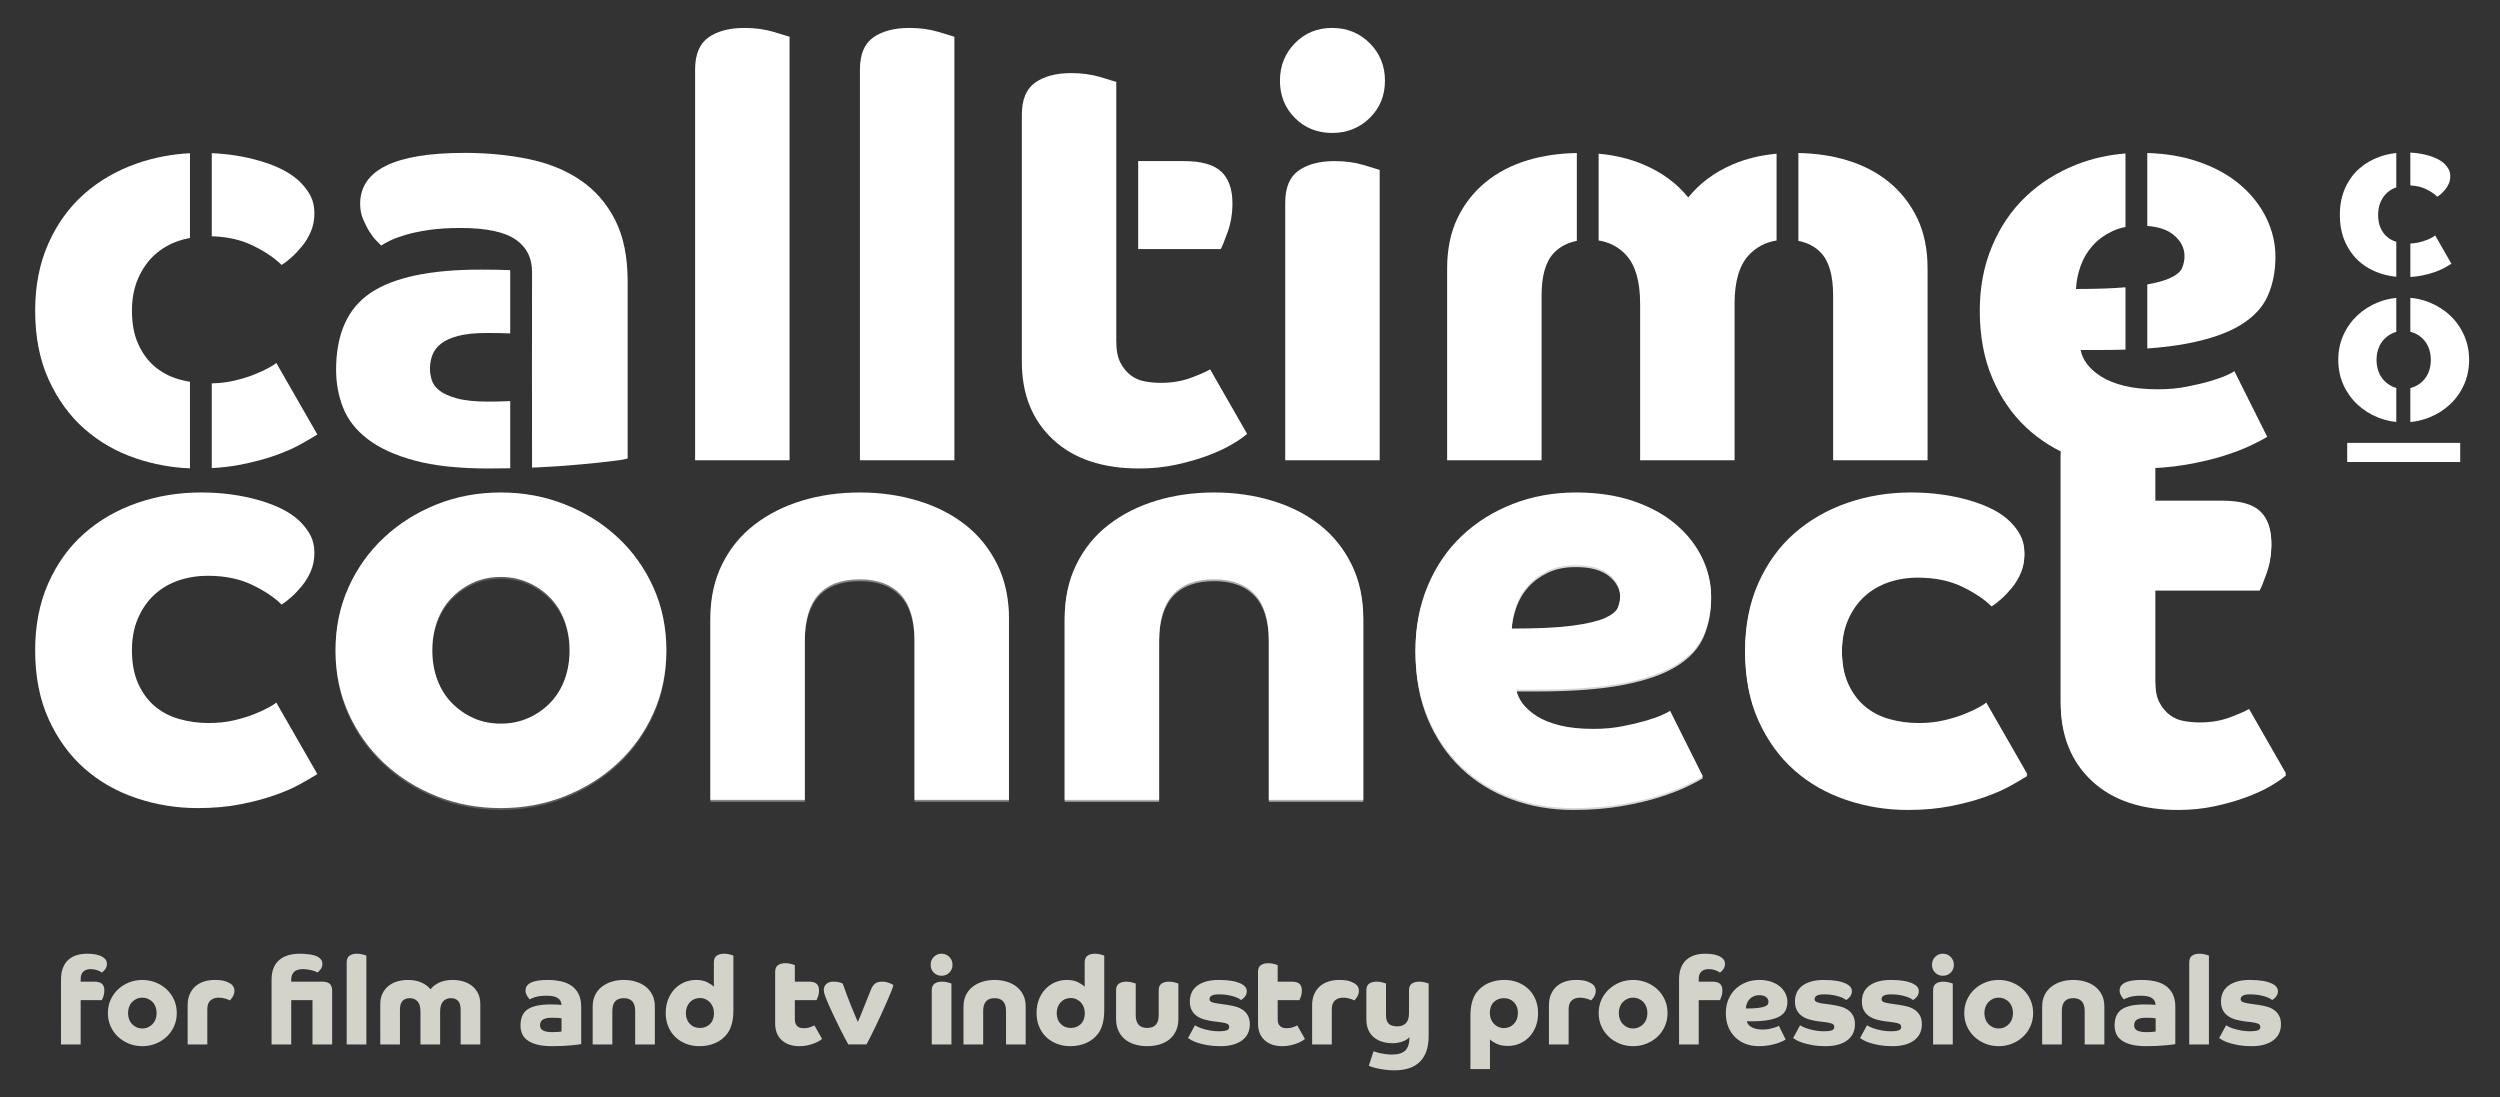 <?xml version="1.0" encoding="utf-8"?>
<!-- Generator: Adobe Illustrator 15.0.0, SVG Export Plug-In . SVG Version: 6.00 Build 0)  -->
<!DOCTYPE svg PUBLIC "-//W3C//DTD SVG 1.1//EN" "http://www.w3.org/Graphics/SVG/1.1/DTD/svg11.dtd">
<svg version="1.1" id="Layer_1" xmlns="http://www.w3.org/2000/svg" xmlns:xlink="http://www.w3.org/1999/xlink" x="0px" y="0px"
	 width="535.454px" height="235px" viewBox="0 0 535.454 235" enable-background="new 0 0 535.454 235" xml:space="preserve">
<rect x="0" y="0" width="535.454" height="235" fill="#333333" stroke="none"/>
<path fill="#FFFFFF" d="M148.878,14.905c0-3.268,0.963-5.57,2.891-6.911c1.926-1.339,4.48-2.01,7.664-2.01
	c2.262,0,4.314,0.273,6.156,0.817c1.842,0.546,3.016,0.901,3.52,1.068v90.715h-20.23V14.905z"/>
<path fill="#FFFFFF" d="M184.183,14.905c0-3.268,0.963-5.57,2.891-6.911c1.926-1.339,4.48-2.01,7.664-2.01
	c2.262,0,4.313,0.273,6.158,0.817c1.84,0.546,3.014,0.901,3.516,1.068v90.715h-20.229V14.905z"/>
<path fill="#FFFFFF" d="M274.142,17.291c0-3.181,1.068-5.862,3.205-8.04c2.135-2.178,4.793-3.268,7.977-3.268
	c3.182,0,5.863,1.089,8.041,3.268s3.268,4.859,3.268,8.04c0,3.185-1.09,5.843-3.268,7.979c-2.178,2.136-4.859,3.204-8.041,3.204
	c-3.184,0-5.842-1.068-7.977-3.204C275.21,23.134,274.142,20.476,274.142,17.291z M275.272,43.426c0-3.267,0.961-5.57,2.889-6.911
	c1.928-1.339,4.482-2.011,7.666-2.011c2.26,0,4.313,0.273,6.156,0.817c1.842,0.546,3.016,0.902,3.518,1.069v62.194h-20.229V43.426z"
	/>
<path fill="#FFFFFF" d="M67.967,165.791c-0.922,0.586-2.136,1.299-3.645,2.135c-1.507,0.838-3.33,1.633-5.465,2.387
	c-2.137,0.754-4.586,1.402-7.35,1.949c-2.765,0.543-5.822,0.816-9.172,0.816c-4.523,0-8.902-0.713-13.13-2.137
	c-4.231-1.424-7.938-3.539-11.12-6.346c-3.184-2.805-5.738-6.322-7.664-10.555c-1.928-4.227-2.89-9.148-2.89-14.762
	c0-5.361,0.942-10.156,2.827-14.387c1.884-4.229,4.438-7.768,7.664-10.617c3.224-2.846,6.992-5.025,11.308-6.533
	c4.313-1.508,8.899-2.262,13.759-2.262c4.438,0,8.606,0.566,12.501,1.695c3.894,1.133,6.804,2.662,8.731,4.588
	c0.922,0.922,1.654,1.904,2.199,2.951c0.543,1.049,0.817,2.283,0.817,3.707c0,1.426-0.251,2.723-0.755,3.895
	c-0.502,1.174-1.131,2.221-1.883,3.143c-0.756,0.922-1.531,1.738-2.326,2.449c-0.797,0.713-1.488,1.236-2.072,1.57
	c-1.508-1.508-3.602-2.91-6.283-4.209c-2.681-1.297-5.863-1.947-9.548-1.947c-2.18,0-4.253,0.336-6.22,1.004
	c-1.969,0.672-3.688,1.678-5.15,3.018c-1.468,1.34-2.639,3.016-3.52,5.025c-0.879,2.01-1.32,4.314-1.32,6.91
	c0,2.764,0.441,5.131,1.32,7.098c0.881,1.971,2.052,3.582,3.52,4.838c1.463,1.258,3.203,2.18,5.213,2.764
	c2.012,0.588,4.146,0.881,6.408,0.881c1.926,0,3.707-0.189,5.34-0.566c1.634-0.377,3.078-0.816,4.334-1.318
	c1.258-0.502,2.305-0.984,3.143-1.445c0.836-0.459,1.382-0.816,1.633-1.068L67.967,165.791z"/>
<path fill="#FFFFFF" d="M71.86,139.279c0-4.857,0.921-9.34,2.765-13.443c1.841-4.104,4.376-7.664,7.602-10.682
	c3.223-3.014,6.973-5.381,11.244-7.098c4.272-1.717,8.878-2.576,13.821-2.576c4.857,0,9.443,0.859,13.759,2.576
	c4.313,1.717,8.081,4.084,11.308,7.098c3.223,3.018,5.758,6.578,7.601,10.682s2.765,8.586,2.765,13.443
	c0,4.859-0.922,9.34-2.765,13.443c-1.843,4.105-4.378,7.664-7.601,10.68c-3.227,3.016-6.994,5.383-11.308,7.1
	c-4.315,1.715-8.901,2.576-13.759,2.576c-4.943,0-9.549-0.861-13.821-2.576c-4.271-1.717-8.021-4.084-11.244-7.1
	c-3.226-3.016-5.761-6.574-7.602-10.68C72.781,148.619,71.86,144.139,71.86,139.279z M107.292,154.984
	c2.094,0,4.04-0.396,5.842-1.193c1.801-0.795,3.371-1.885,4.713-3.268c1.338-1.381,2.365-3.035,3.079-4.963
	c0.71-1.926,1.067-4.021,1.067-6.281c0-2.262-0.357-4.355-1.067-6.283c-0.714-1.926-1.741-3.58-3.079-4.963
	c-1.342-1.381-2.912-2.469-4.713-3.266c-1.802-0.795-3.748-1.195-5.842-1.195c-2.179,0-4.146,0.4-5.904,1.195
	c-1.76,0.797-3.311,1.885-4.648,3.266c-1.343,1.383-2.368,3.037-3.079,4.963c-0.713,1.928-1.068,4.021-1.068,6.283
	c0,2.26,0.355,4.355,1.068,6.281c0.711,1.928,1.736,3.582,3.079,4.963c1.338,1.383,2.889,2.473,4.648,3.268
	C103.146,154.588,105.113,154.984,107.292,154.984z"/>
<path fill="#FFFFFF" d="M152.146,132.494c0-4.355,0.836-8.23,2.512-11.623c1.676-3.391,3.979-6.219,6.912-8.48
	c2.932-2.262,6.322-3.979,10.176-5.15c3.852-1.172,7.998-1.76,12.439-1.76c4.355,0,8.482,0.588,12.377,1.76s7.287,2.889,10.176,5.15
	c2.891,2.262,5.172,5.09,6.85,8.48c1.674,3.393,2.512,7.268,2.512,11.623v38.824H195.87v-34.176c0-4.438-1.006-7.727-3.016-9.863
	c-2.01-2.135-4.9-3.203-8.67-3.203c-7.875,0-11.809,4.355-11.809,13.066v34.176h-20.23V132.494z"/>
<path fill="#FFFFFF" d="M228.034,132.494c0-4.355,0.836-8.23,2.512-11.623c1.674-3.391,3.977-6.219,6.91-8.48
	c2.932-2.262,6.324-3.979,10.178-5.15c3.852-1.172,7.998-1.76,12.439-1.76c4.354,0,8.482,0.588,12.377,1.76s7.287,2.889,10.176,5.15
	c2.891,2.262,5.172,5.09,6.848,8.48c1.676,3.393,2.514,7.268,2.514,11.623v38.824h-20.229v-34.176c0-4.438-1.006-7.727-3.016-9.863
	c-2.01-2.135-4.9-3.203-8.67-3.203c-7.875,0-11.811,4.355-11.811,13.066v34.176h-20.229V132.494z"/>
<path fill="#FFFFFF" d="M324.78,147.697c0.166,1.006,0.607,1.99,1.318,2.951c0.711,0.965,1.715,1.865,3.016,2.703
	c1.297,0.838,2.953,1.508,4.963,2.01s4.439,0.754,7.285,0.754c2.178,0,4.23-0.188,6.158-0.566c1.926-0.375,3.6-0.773,5.025-1.193
	c1.424-0.418,2.596-0.836,3.52-1.256c0.92-0.418,1.465-0.711,1.631-0.879l7.037,14.07c-0.67,0.422-1.779,1.008-3.33,1.76
	c-1.551,0.754-3.498,1.508-5.842,2.262c-2.346,0.754-5.088,1.402-8.23,1.949c-3.141,0.543-6.596,0.816-10.365,0.816
	c-4.691,0-9.09-0.754-13.191-2.264c-4.105-1.506-7.688-3.705-10.742-6.596c-3.061-2.889-5.467-6.428-7.227-10.617
	c-1.758-4.188-2.637-8.961-2.637-14.322c0-5.027,0.879-9.633,2.637-13.82c1.76-4.188,4.189-7.748,7.289-10.68
	c3.098-2.932,6.74-5.215,10.93-6.85c4.189-1.631,8.711-2.449,13.57-2.449c4.523,0,8.586,0.607,12.188,1.822
	c3.6,1.215,6.637,2.869,9.109,4.963c2.469,2.094,4.354,4.482,5.654,7.162c1.297,2.682,1.947,5.445,1.947,8.291
	c0,3.1-0.547,5.887-1.633,8.355c-1.092,2.473-3.039,4.568-5.844,6.283c-2.809,1.717-6.617,3.037-11.434,3.957
	c-4.816,0.924-10.951,1.383-18.406,1.383H324.78z M323.774,134.631c5.609,0,9.967-0.209,13.066-0.629
	c3.098-0.418,5.402-0.963,6.91-1.633s2.43-1.424,2.764-2.262c0.334-0.836,0.504-1.676,0.504-2.512c0-1.76-0.797-3.287-2.387-4.588
	c-1.594-1.297-3.98-1.947-7.162-1.947c-2.262,0-4.232,0.398-5.906,1.193c-1.676,0.797-3.078,1.822-4.209,3.078
	c-1.131,1.258-1.992,2.701-2.574,4.336C324.19,131.301,323.856,132.955,323.774,134.631z"/>
<path fill="#FFFFFF" d="M434.212,165.791c-0.922,0.586-2.135,1.299-3.643,2.135c-1.508,0.838-3.33,1.633-5.465,2.387
	c-2.137,0.754-4.586,1.402-7.352,1.949c-2.764,0.543-5.822,0.816-9.17,0.816c-4.525,0-8.902-0.713-13.131-2.137
	c-4.23-1.424-7.938-3.539-11.119-6.346c-3.186-2.805-5.738-6.322-7.666-10.555c-1.928-4.227-2.889-9.148-2.889-14.762
	c0-5.361,0.941-10.156,2.826-14.387c1.885-4.229,4.439-7.768,7.664-10.617c3.225-2.846,6.994-5.025,11.309-6.533
	s8.898-2.262,13.758-2.262c4.438,0,8.607,0.566,12.502,1.695c3.895,1.133,6.805,2.662,8.732,4.588
	c0.92,0.922,1.652,1.904,2.199,2.951c0.543,1.049,0.816,2.283,0.816,3.707c0,1.426-0.252,2.723-0.754,3.895
	c-0.504,1.174-1.131,2.221-1.885,3.143s-1.529,1.738-2.324,2.449c-0.799,0.713-1.488,1.236-2.072,1.57
	c-1.508-1.508-3.604-2.91-6.283-4.209c-2.682-1.297-5.865-1.947-9.549-1.947c-2.18,0-4.252,0.336-6.219,1.004
	c-1.971,0.672-3.688,1.678-5.152,3.018c-1.467,1.34-2.639,3.016-3.518,5.025c-0.881,2.01-1.32,4.314-1.32,6.91
	c0,2.764,0.439,5.131,1.32,7.098c0.879,1.971,2.051,3.582,3.518,4.838c1.465,1.258,3.203,2.18,5.213,2.764
	c2.012,0.588,4.148,0.881,6.408,0.881c1.926,0,3.707-0.189,5.34-0.566c1.635-0.377,3.08-0.816,4.336-1.318s2.303-0.984,3.141-1.445
	c0.836-0.459,1.381-0.816,1.635-1.068L434.212,165.791z"/>
<g>
	<path fill="#FFFFFF" d="M476.929,80.365c-0.924,0.42-2.096,0.838-3.52,1.257c-1.426,0.42-3.098,0.816-5.025,1.193
		s-3.98,0.564-6.156,0.564c-2.85,0-5.277-0.25-7.287-0.754c-2.012-0.502-3.666-1.172-4.963-2.01
		c-1.299-0.836-2.307-1.737-3.016-2.701c-0.713-0.962-1.152-1.947-1.32-2.953h4.398c1.813,0,3.543-0.028,5.199-0.083V61.534
		c-2.813,0.241-6.344,0.362-10.602,0.362c0.082-1.675,0.418-3.33,1.004-4.963c0.586-1.634,1.445-3.079,2.576-4.334
		c1.131-1.257,2.533-2.281,4.209-3.079c0.859-0.408,1.799-0.708,2.813-0.907V32.876c-3.652,0.284-7.104,1.053-10.35,2.319
		c-4.189,1.634-7.834,3.917-10.934,6.849c-3.098,2.932-5.527,6.492-7.285,10.68c-1.76,4.188-2.639,8.794-2.639,13.82
		c0,5.362,0.879,10.136,2.639,14.324c1.758,4.19,4.166,7.728,7.223,10.616c3.057,2.891,6.639,5.09,10.744,6.598
		c4.104,1.508,8.5,2.262,13.191,2.262c3.77,0,7.225-0.273,10.367-0.816c3.139-0.547,5.881-1.195,8.229-1.949
		c2.344-0.754,4.293-1.506,5.844-2.26c1.549-0.754,2.656-1.34,3.328-1.76l-7.035-14.072
		C478.392,79.654,477.849,79.947,476.929,80.365z"/>
	<path fill="#FFFFFF" d="M485.409,46.692c-1.299-2.68-3.186-5.067-5.654-7.162c-2.473-2.092-5.508-3.748-9.109-4.963
		c-3.213-1.082-6.793-1.68-10.736-1.797v15.621c2.4,0.186,4.27,0.809,5.586,1.881c1.588,1.299,2.387,2.827,2.387,4.586
		c0,0.838-0.17,1.677-0.504,2.513c-0.336,0.838-1.256,1.592-2.764,2.261c-1.125,0.5-2.695,0.931-4.705,1.29v13.714
		c3.195-0.23,6.045-0.58,8.537-1.058c4.816-0.92,8.627-2.24,11.434-3.958c2.805-1.716,4.752-3.811,5.842-6.282
		c1.088-2.469,1.635-5.256,1.635-8.356C487.356,52.138,486.706,49.374,485.409,46.692z"/>
</g>
<path fill="#FFFFFF" d="M441.372,97.314c0-3.268,0.963-5.57,2.891-6.91c1.926-1.34,4.48-2.012,7.664-2.012
	c2.262,0,4.313,0.273,6.156,0.818s3.018,0.9,3.52,1.066v16.963h14.447c3.77,0,6.451,0.754,8.043,2.262
	c1.59,1.508,2.387,3.77,2.387,6.783c0,2.18-0.336,4.211-1.006,6.094c-0.672,1.885-1.174,3.121-1.508,3.707h-22.363v19.727
	c0,1.928,0.293,3.455,0.879,4.586c0.584,1.131,1.318,2.031,2.197,2.701c0.881,0.672,1.887,1.111,3.018,1.32s2.281,0.313,3.453,0.313
	c2.346,0,4.48-0.355,6.41-1.066c1.924-0.713,3.307-1.32,4.145-1.824l7.916,13.822c-0.754,0.672-1.844,1.426-3.268,2.262
	c-1.426,0.838-3.141,1.633-5.15,2.387s-4.271,1.402-6.785,1.949c-2.514,0.543-5.15,0.816-7.916,0.816
	c-7.873,0-14.029-2.074-18.469-6.221s-6.66-9.693-6.66-16.646V97.314z"/>
<g>
	<g>
		<path opacity="0" fill="#FFFFFF" d="M67.967,166.191c-0.922,0.588-2.136,1.301-3.645,2.137c-1.507,0.838-3.33,1.633-5.465,2.387
			c-2.137,0.754-4.586,1.402-7.35,1.947c-2.765,0.545-5.822,0.816-9.172,0.816c-4.523,0-8.902-0.713-13.13-2.135
			c-4.231-1.424-7.938-3.539-11.12-6.346c-3.184-2.805-5.738-6.324-7.664-10.555c-1.928-4.229-2.89-9.148-2.89-14.764
			c0-5.359,0.942-10.154,2.827-14.385c1.884-4.229,4.438-7.768,7.664-10.617c3.224-2.846,6.992-5.025,11.308-6.535
			c4.313-1.506,8.899-2.26,13.759-2.26c4.438,0,8.606,0.564,12.501,1.695c3.894,1.131,6.804,2.66,8.731,4.586
			c0.922,0.924,1.654,1.906,2.199,2.953c0.543,1.049,0.817,2.283,0.817,3.707s-0.251,2.723-0.755,3.895
			c-0.502,1.174-1.131,2.221-1.883,3.141c-0.756,0.922-1.531,1.74-2.326,2.451c-0.797,0.711-1.488,1.236-2.072,1.57
			c-1.508-1.508-3.602-2.91-6.283-4.209c-2.681-1.299-5.863-1.947-9.548-1.947c-2.18,0-4.253,0.334-6.22,1.004
			c-1.969,0.672-3.688,1.678-5.15,3.016c-1.468,1.342-2.639,3.016-3.52,5.025c-0.879,2.012-1.32,4.314-1.32,6.91
			c0,2.766,0.441,5.133,1.32,7.1c0.881,1.971,2.052,3.58,3.52,4.838c1.463,1.256,3.203,2.18,5.213,2.764
			c2.012,0.588,4.146,0.879,6.408,0.879c1.926,0,3.707-0.188,5.34-0.564c1.634-0.377,3.078-0.816,4.334-1.32
			c1.258-0.502,2.305-0.982,3.143-1.443c0.836-0.461,1.382-0.816,1.633-1.068L67.967,166.191z"/>
		<path opacity="0.2" fill="#FFFFFF" d="M71.86,139.68c0-4.855,0.921-9.338,2.765-13.443c1.841-4.104,4.376-7.664,7.602-10.68
			c3.223-3.016,6.973-5.381,11.244-7.1c4.272-1.715,8.878-2.574,13.821-2.574c4.857,0,9.443,0.859,13.759,2.574
			c4.313,1.719,8.081,4.084,11.308,7.1c3.223,3.016,5.758,6.576,7.601,10.68c1.843,4.105,2.765,8.588,2.765,13.443
			c0,4.861-0.922,9.342-2.765,13.445c-1.843,4.105-4.378,7.662-7.601,10.68c-3.227,3.016-6.994,5.383-11.308,7.098
			c-4.315,1.717-8.901,2.576-13.759,2.576c-4.943,0-9.549-0.859-13.821-2.576c-4.271-1.715-8.021-4.082-11.244-7.098
			c-3.226-3.018-5.761-6.574-7.602-10.68C72.781,149.021,71.86,144.541,71.86,139.68z M107.292,155.387
			c2.094,0,4.04-0.396,5.842-1.193c1.801-0.797,3.371-1.885,4.713-3.268c1.338-1.383,2.365-3.035,3.079-4.963
			c0.71-1.926,1.067-4.021,1.067-6.283s-0.357-4.354-1.067-6.281c-0.714-1.926-1.741-3.582-3.079-4.963
			c-1.342-1.383-2.912-2.471-4.713-3.266c-1.802-0.797-3.748-1.195-5.842-1.195c-2.179,0-4.146,0.398-5.904,1.195
			c-1.76,0.795-3.311,1.883-4.648,3.266c-1.343,1.381-2.368,3.037-3.079,4.963c-0.713,1.928-1.068,4.02-1.068,6.281
			s0.355,4.357,1.068,6.283c0.711,1.928,1.736,3.58,3.079,4.963c1.338,1.383,2.889,2.471,4.648,3.268
			C103.146,154.99,105.113,155.387,107.292,155.387z"/>
		<path opacity="0.4" fill="#FFFFFF" d="M152.146,132.896c0-4.355,0.836-8.23,2.512-11.623s3.979-6.219,6.912-8.48
			c2.932-2.262,6.322-3.979,10.176-5.152c3.852-1.172,7.998-1.758,12.439-1.758c4.355,0,8.482,0.586,12.377,1.758
			c3.895,1.174,7.287,2.891,10.176,5.152c2.891,2.262,5.172,5.088,6.85,8.48c1.674,3.393,2.512,7.268,2.512,11.623v38.824H195.87
			v-34.176c0-4.439-1.006-7.729-3.016-9.863c-2.01-2.137-4.9-3.205-8.67-3.205c-7.875,0-11.809,4.357-11.809,13.068v34.176h-20.23
			V132.896z"/>
		<path opacity="0.6" fill="#FFFFFF" d="M228.034,132.896c0-4.355,0.836-8.23,2.512-11.623c1.674-3.393,3.977-6.219,6.91-8.48
			c2.932-2.262,6.324-3.979,10.178-5.152c3.852-1.172,7.998-1.758,12.439-1.758c4.354,0,8.482,0.586,12.377,1.758
			c3.895,1.174,7.287,2.891,10.176,5.152c2.891,2.262,5.172,5.088,6.848,8.48s2.514,7.268,2.514,11.623v38.824h-20.229v-34.176
			c0-4.439-1.006-7.729-3.016-9.863c-2.01-2.137-4.9-3.205-8.67-3.205c-7.875,0-11.811,4.357-11.811,13.068v34.176h-20.229V132.896z
			"/>
		<path opacity="0.8" fill="#FFFFFF" d="M324.78,148.098c0.166,1.006,0.607,1.992,1.318,2.953c0.711,0.965,1.715,1.865,3.016,2.701
			c1.297,0.838,2.953,1.508,4.963,2.01c2.01,0.504,4.439,0.754,7.285,0.754c2.178,0,4.23-0.188,6.158-0.564
			c1.926-0.377,3.6-0.773,5.025-1.193c1.424-0.418,2.596-0.836,3.52-1.256c0.92-0.418,1.465-0.711,1.631-0.881l7.037,14.072
			c-0.67,0.42-1.779,1.006-3.33,1.76s-3.498,1.508-5.842,2.262c-2.346,0.754-5.088,1.402-8.23,1.947
			c-3.141,0.545-6.596,0.816-10.365,0.816c-4.691,0-9.09-0.754-13.191-2.262c-4.105-1.508-7.688-3.705-10.742-6.596
			c-3.061-2.891-5.467-6.428-7.227-10.617c-1.758-4.188-2.637-8.961-2.637-14.324c0-5.025,0.879-9.631,2.637-13.82
			c1.76-4.188,4.189-7.746,7.289-10.68c3.098-2.932,6.74-5.213,10.93-6.848c4.189-1.633,8.711-2.449,13.57-2.449
			c4.523,0,8.586,0.607,12.188,1.82c3.6,1.217,6.637,2.871,9.109,4.963c2.469,2.096,4.354,4.482,5.654,7.162
			c1.297,2.682,1.947,5.447,1.947,8.293c0,3.1-0.547,5.887-1.633,8.355c-1.092,2.471-3.039,4.566-5.844,6.283
			c-2.809,1.717-6.617,3.035-11.434,3.957c-4.816,0.924-10.951,1.381-18.406,1.381H324.78z M323.774,135.031
			c5.609,0,9.967-0.207,13.066-0.627c3.098-0.42,5.402-0.963,6.91-1.635c1.508-0.668,2.43-1.424,2.764-2.262
			c0.334-0.836,0.504-1.674,0.504-2.512c0-1.76-0.797-3.287-2.387-4.586c-1.594-1.299-3.98-1.947-7.162-1.947
			c-2.262,0-4.232,0.398-5.906,1.193c-1.676,0.797-3.078,1.82-4.209,3.078c-1.131,1.256-1.992,2.701-2.574,4.336
			C324.19,131.701,323.856,133.357,323.774,135.031z"/>
		<path fill="#FFFFFF" d="M434.212,166.191c-0.922,0.588-2.135,1.301-3.643,2.137c-1.508,0.838-3.33,1.633-5.465,2.387
			c-2.137,0.754-4.586,1.402-7.352,1.947c-2.764,0.545-5.822,0.816-9.17,0.816c-4.525,0-8.902-0.713-13.131-2.135
			c-4.23-1.424-7.938-3.539-11.119-6.346c-3.186-2.805-5.738-6.324-7.666-10.555c-1.928-4.229-2.889-9.148-2.889-14.764
			c0-5.359,0.941-10.154,2.826-14.385c1.885-4.229,4.439-7.768,7.664-10.617c3.225-2.846,6.994-5.025,11.309-6.535
			c4.314-1.506,8.898-2.26,13.758-2.26c4.438,0,8.607,0.564,12.502,1.695s6.805,2.66,8.732,4.586
			c0.92,0.924,1.652,1.906,2.199,2.953c0.543,1.049,0.816,2.283,0.816,3.707s-0.252,2.723-0.754,3.895
			c-0.504,1.174-1.131,2.221-1.885,3.141c-0.754,0.922-1.529,1.74-2.324,2.451c-0.799,0.711-1.488,1.236-2.072,1.57
			c-1.508-1.508-3.604-2.91-6.283-4.209c-2.682-1.299-5.865-1.947-9.549-1.947c-2.18,0-4.252,0.334-6.219,1.004
			c-1.971,0.672-3.688,1.678-5.152,3.016c-1.467,1.342-2.639,3.016-3.518,5.025c-0.881,2.012-1.32,4.314-1.32,6.91
			c0,2.766,0.439,5.133,1.32,7.1c0.879,1.971,2.051,3.58,3.518,4.838c1.465,1.256,3.203,2.18,5.213,2.764
			c2.012,0.588,4.148,0.879,6.408,0.879c1.926,0,3.707-0.188,5.34-0.564c1.635-0.377,3.08-0.816,4.336-1.32
			c1.256-0.502,2.303-0.982,3.141-1.443c0.836-0.461,1.381-0.816,1.635-1.068L434.212,166.191z"/>
		<path fill="#FFFFFF" d="M441.372,97.715c0-3.266,0.963-5.569,2.891-6.911c1.926-1.34,4.48-2.01,7.664-2.01
			c2.262,0,4.313,0.273,6.156,0.816c1.844,0.545,3.018,0.902,3.52,1.068v16.961h14.447c3.77,0,6.451,0.754,8.043,2.262
			c1.59,1.508,2.387,3.771,2.387,6.785c0,2.18-0.336,4.209-1.006,6.094c-0.672,1.885-1.174,3.121-1.508,3.707h-22.363v19.727
			c0,1.928,0.293,3.455,0.879,4.586c0.584,1.131,1.318,2.031,2.197,2.701c0.881,0.67,1.887,1.111,3.018,1.32
			s2.281,0.313,3.453,0.313c2.346,0,4.48-0.355,6.41-1.068c1.924-0.711,3.307-1.318,4.145-1.822l7.916,13.822
			c-0.754,0.67-1.844,1.426-3.268,2.262c-1.426,0.838-3.141,1.633-5.15,2.387s-4.271,1.402-6.785,1.947s-5.15,0.816-7.916,0.816
			c-7.873,0-14.029-2.072-18.469-6.219s-6.66-9.695-6.66-16.648V97.715z"/>
	</g>
</g>
<g>
	<path fill="#FFFFFF" d="M109.282,85.906c-1.485,0.074-3.068,0.113-4.754,0.113c-2.765,0-4.985-0.23-6.659-0.689
		c-1.677-0.461-2.934-1.026-3.771-1.698c-0.839-0.67-1.382-1.424-1.632-2.262c-0.252-0.836-0.377-1.633-0.377-2.387
		c0-1.005,0.166-1.967,0.501-2.89c0.335-0.921,0.943-1.738,1.822-2.45c0.88-0.71,2.115-1.275,3.707-1.697
		c1.59-0.417,3.644-0.627,6.156-0.627c2.02,0,3.682,0.031,5.006,0.09V57.862c-1.744-0.073-3.863-0.113-6.388-0.113
		c-10.724,0-18.555,1.655-23.494,4.963c-4.944,3.311-7.414,8.817-7.414,16.522c0,2.849,0.502,5.551,1.508,8.105
		c1.004,2.555,2.764,4.795,5.277,6.721c2.512,1.928,5.861,3.456,10.051,4.586c4.188,1.131,9.466,1.697,15.831,1.697
		c1.578,0,3.117-0.02,4.629-0.049V85.906z"/>
	<path fill="#FFFFFF" d="M131.729,47.069c-1.803-3.518-4.271-6.345-7.413-8.481c-3.142-2.136-6.847-3.642-11.119-4.522
		s-8.838-1.32-13.695-1.32c-14.911,0-22.365,3.644-22.365,10.931c0,1.174,0.209,2.262,0.629,3.268
		c0.418,1.004,0.879,1.905,1.383,2.701c0.502,0.797,1.004,1.445,1.508,1.947c0.502,0.502,0.836,0.838,1.004,1.006
		c0.334-0.252,0.922-0.585,1.76-1.006c0.836-0.418,1.947-0.836,3.33-1.256c1.381-0.418,3.057-0.773,5.025-1.069
		c1.967-0.292,4.249-0.439,6.847-0.439c5.527,0,9.486,0.838,11.874,2.513c2.388,1.677,3.456,3.979,3.456,6.911
		c-0.039-0.006,0.002,41.9,0.002,41.9c0.48-0.02,0.967-0.037,1.441-0.061c3.393-0.17,6.408-0.377,9.047-0.629
		c2.639-0.25,4.838-0.482,6.596-0.689c1.76-0.209,2.89-0.398,3.393-0.566V60.262C134.431,54.984,133.53,50.588,131.729,47.069z"/>
</g>
<g>
	<path fill="#FFFFFF" d="M40.686,81.775c-0.807-0.139-1.602-0.306-2.371-0.531c-2.01-0.584-3.75-1.507-5.213-2.764
		c-1.468-1.257-2.639-2.868-3.52-4.837c-0.879-1.967-1.32-4.335-1.32-7.099c0-2.596,0.441-4.9,1.32-6.91
		c0.881-2.01,2.052-3.686,3.52-5.026c1.463-1.339,3.182-2.344,5.15-3.016c0.792-0.27,1.607-0.471,2.434-0.632V32.817
		c-3.973,0.209-7.76,0.935-11.354,2.19c-4.315,1.508-8.084,3.688-11.308,6.533c-3.227,2.85-5.78,6.39-7.664,10.618
		c-1.885,4.231-2.827,9.026-2.827,14.386c0,5.613,0.962,10.535,2.89,14.763c1.926,4.231,4.48,7.749,7.664,10.554
		c3.182,2.807,6.889,4.922,11.12,6.346c3.712,1.25,7.54,1.951,11.479,2.104V81.775z"/>
	<path fill="#FFFFFF" d="M45.356,50.608c3.31,0.097,6.2,0.735,8.663,1.927c2.682,1.299,4.775,2.701,6.283,4.209
		c0.584-0.334,1.275-0.858,2.072-1.571c0.795-0.71,1.57-1.527,2.326-2.449c0.752-0.922,1.381-1.968,1.883-3.142
		c0.504-1.172,0.755-2.469,0.755-3.895c0-1.423-0.274-2.658-0.817-3.706c-0.545-1.047-1.277-2.031-2.199-2.954
		c-1.928-1.926-4.838-3.455-8.731-4.586c-3.224-0.936-6.638-1.478-10.234-1.639V50.608z"/>
	<path fill="#FFFFFF" d="M59.172,77.726c-0.251,0.252-0.797,0.609-1.633,1.068c-0.838,0.462-1.885,0.942-3.143,1.445
		c-1.256,0.502-2.7,0.941-4.334,1.318c-1.451,0.336-3.024,0.513-4.706,0.551v18.147c2.187-0.117,4.244-0.354,6.151-0.729
		c2.764-0.547,5.213-1.195,7.35-1.949c2.135-0.754,3.958-1.549,5.465-2.387c1.509-0.836,2.723-1.549,3.645-2.135L59.172,77.726z"/>
</g>
<g>
	<path fill="#FFFFFF" d="M513.241,83.087c-0.258-0.071-0.512-0.154-0.752-0.264c-0.693-0.313-1.309-0.744-1.836-1.291
		c-0.531-0.546-0.938-1.199-1.219-1.963c-0.281-0.76-0.422-1.59-0.422-2.484c0-0.894,0.141-1.722,0.422-2.483
		c0.281-0.762,0.688-1.417,1.219-1.963c0.527-0.547,1.143-0.977,1.836-1.292c0.24-0.108,0.494-0.191,0.752-0.262v-7.281
		c-1.361,0.136-2.656,0.444-3.879,0.935c-1.691,0.68-3.174,1.616-4.449,2.808c-1.275,1.192-2.277,2.601-3.006,4.224
		c-0.729,1.623-1.092,3.395-1.092,5.315c0,1.922,0.363,3.694,1.092,5.316c0.729,1.623,1.73,3.032,3.006,4.223
		c1.275,1.193,2.758,2.129,4.449,2.809c1.223,0.49,2.518,0.799,3.879,0.936V83.087z"/>
	<path fill="#FFFFFF" d="M527.743,71.77c-0.729-1.623-1.73-3.031-3.006-4.224c-1.275-1.192-2.766-2.128-4.471-2.808
		c-1.277-0.507-2.615-0.825-4.014-0.953v7.268c0.303,0.075,0.6,0.169,0.883,0.294c0.711,0.314,1.334,0.745,1.865,1.292
		c0.527,0.546,0.934,1.201,1.215,1.963c0.281,0.762,0.424,1.59,0.424,2.483c0,0.894-0.143,1.724-0.424,2.484
		c-0.281,0.764-0.688,1.417-1.215,1.963c-0.531,0.547-1.154,0.979-1.865,1.291c-0.283,0.127-0.58,0.221-0.883,0.295v7.268
		c1.398-0.127,2.736-0.445,4.014-0.953c1.705-0.68,3.195-1.615,4.471-2.809c1.275-1.191,2.277-2.6,3.006-4.223
		c0.729-1.622,1.094-3.394,1.094-5.316C528.837,75.165,528.472,73.393,527.743,71.77z"/>
</g>
<g>
	<path fill="#FFFFFF" d="M516.253,39.722c1.246,0.053,2.348,0.294,3.285,0.748c1.059,0.514,1.887,1.068,2.484,1.665
		c0.23-0.133,0.504-0.339,0.82-0.622c0.314-0.281,0.619-0.604,0.918-0.969c0.299-0.364,0.547-0.778,0.744-1.241
		c0.201-0.464,0.299-0.978,0.299-1.541c0-0.563-0.107-1.051-0.322-1.466c-0.217-0.414-0.506-0.803-0.869-1.167
		c-0.764-0.763-1.914-1.367-3.453-1.814c-1.232-0.358-2.537-0.565-3.906-0.637V39.722z"/>
	<path fill="#FFFFFF" d="M513.241,51.793c-0.758-0.232-1.418-0.585-1.977-1.064c-0.58-0.497-1.043-1.134-1.391-1.913
		c-0.348-0.778-0.521-1.715-0.521-2.808c0-1.025,0.174-1.938,0.521-2.732c0.348-0.795,0.811-1.458,1.391-1.988
		c0.563-0.514,1.225-0.899,1.977-1.165v-7.356c-1.199,0.136-2.357,0.383-3.467,0.771c-1.707,0.597-3.195,1.458-4.471,2.583
		c-1.275,1.126-2.287,2.526-3.031,4.199s-1.117,3.569-1.117,5.688c0,2.219,0.379,4.166,1.143,5.838
		c0.76,1.673,1.771,3.064,3.029,4.173c1.26,1.11,2.725,1.946,4.398,2.509c1.145,0.386,2.316,0.629,3.516,0.751V51.793z"/>
	<path fill="#FFFFFF" d="M521.575,50.431c-0.102,0.1-0.316,0.241-0.646,0.422c-0.332,0.183-0.746,0.373-1.242,0.571
		c-0.496,0.199-1.068,0.373-1.715,0.521c-0.529,0.123-1.109,0.182-1.719,0.204v7.168c0.807-0.05,1.582-0.127,2.291-0.267
		c1.092-0.215,2.063-0.472,2.906-0.77c0.846-0.298,1.564-0.612,2.162-0.944c0.596-0.331,1.074-0.613,1.439-0.844L521.575,50.431z"/>
</g>
<g>
	<path fill="#FFFFFF" d="M243.778,53.352h17.674c0.334-0.585,0.836-1.823,1.508-3.707c0.67-1.884,1.006-3.915,1.006-6.094
		c0-3.016-0.797-5.277-2.389-6.785c-1.59-1.508-4.271-2.262-8.041-2.262h-9.758V53.352z"/>
	<path fill="#FFFFFF" d="M259.19,79.108c-0.838,0.503-2.219,1.111-4.145,1.822c-1.93,0.713-4.064,1.068-6.408,1.068
		c-1.174,0-2.326-0.104-3.455-0.313c-1.131-0.209-2.137-0.648-3.016-1.319c-0.881-0.67-1.613-1.571-2.199-2.702
		c-0.588-1.131-0.881-2.658-0.881-4.586V17.543c-0.502-0.167-1.676-0.522-3.516-1.068c-1.846-0.543-3.896-0.817-6.158-0.817
		c-3.184,0-5.738,0.671-7.664,2.01c-1.928,1.341-2.889,3.644-2.889,6.91v52.897c0,6.953,2.217,12.5,6.658,16.647
		c4.439,4.147,10.596,6.221,18.471,6.221c2.764,0,5.402-0.273,7.914-0.816c2.512-0.547,4.775-1.195,6.785-1.949
		c2.01-0.754,3.727-1.549,5.152-2.387c1.422-0.836,2.512-1.59,3.268-2.262L259.19,79.108z"/>
</g>
<g>
	<path fill="#FFFFFF" d="M337.728,32.774c-3.77,0.07-7.279,0.571-10.502,1.542c-3.477,1.049-6.492,2.619-9.047,4.712
		c-2.557,2.095-4.566,4.671-6.031,7.728c-1.465,3.058-2.199,6.639-2.199,10.743v41.086h20.229V63.278c0-4.272,0.9-7.33,2.701-9.172
		c1.27-1.299,2.893-2.131,4.85-2.515V32.774z"/>
	<path fill="#FFFFFF" d="M410.653,46.755c-1.469-3.057-3.479-5.633-6.033-7.728c-2.555-2.093-5.57-3.663-9.045-4.712
		c-3.229-0.971-6.699-1.472-10.395-1.542v18.815c1.953,0.382,3.561,1.216,4.803,2.517c1.76,1.842,2.639,4.9,2.639,9.172v35.306
		h20.229V57.498C412.851,53.395,412.116,49.813,410.653,46.755z"/>
	<path fill="#FFFFFF" d="M380.511,32.921c-3.486,0.323-6.654,1.101-9.5,2.337c-3.854,1.676-6.994,4.02-9.422,7.036
		c-2.432-3.016-5.613-5.359-9.549-7.036c-2.916-1.24-6.131-2.018-9.643-2.34v18.588c2.34,0.371,4.301,1.399,5.871,3.102
		c2.012,2.179,3.016,5.654,3.016,10.429v33.547h20.23V65.037c0-4.775,1.023-8.25,3.078-10.429c1.6-1.699,3.578-2.727,5.918-3.1
		V32.921z"/>
</g>
<rect x="502.728" y="94.857" fill="#FFFFFF" width="24.201" height="4.092"/>
<g>
	<path fill="#D4D3CA" d="M13.063,209.832c0-0.967,0.135-1.801,0.406-2.504c0.27-0.703,0.648-1.279,1.139-1.729
		c0.486-0.447,1.076-0.779,1.764-1.002c0.689-0.219,1.453-0.328,2.29-0.328c0.733,0,1.374,0.057,1.923,0.17
		c0.551,0.117,1.024,0.295,1.426,0.543c0.21,0.121,0.41,0.303,0.603,0.539c0.192,0.238,0.286,0.549,0.286,0.936
		c0,0.404-0.117,0.779-0.353,1.121c-0.234,0.342-0.493,0.584-0.771,0.727c-0.21-0.195-0.536-0.367-0.981-0.516
		c-0.444-0.148-0.902-0.225-1.373-0.225c-0.664,0-1.186,0.178-1.569,0.529c-0.385,0.35-0.575,0.879-0.575,1.582v0.578h2.904
		c0.783,0,1.342,0.158,1.674,0.477c0.331,0.314,0.496,0.789,0.496,1.422c0,0.459-0.069,0.883-0.208,1.279
		c-0.141,0.395-0.245,0.656-0.315,0.777h-4.551v9.492h-4.213V209.832z"/>
	<path fill="#D4D3CA" d="M23.109,216.979c0-1.02,0.191-1.961,0.575-2.822s0.911-1.607,1.583-2.24c0.67-0.633,1.451-1.129,2.341-1.49
		s1.849-0.541,2.878-0.541c1.012,0,1.967,0.18,2.865,0.541c0.897,0.361,1.682,0.857,2.354,1.49c0.671,0.633,1.199,1.379,1.584,2.24
		c0.383,0.861,0.574,1.803,0.574,2.822s-0.191,1.959-0.574,2.82c-0.385,0.863-0.913,1.609-1.584,2.242
		c-0.672,0.633-1.456,1.129-2.354,1.488c-0.898,0.361-1.854,0.541-2.865,0.541c-1.029,0-1.988-0.18-2.878-0.541
		c-0.89-0.359-1.671-0.855-2.341-1.488c-0.672-0.633-1.199-1.379-1.583-2.242C23.301,218.938,23.109,217.998,23.109,216.979z
		 M30.486,220.275c0.436,0,0.842-0.084,1.215-0.252c0.377-0.166,0.703-0.395,0.982-0.686s0.492-0.637,0.642-1.041
		c0.147-0.404,0.222-0.844,0.222-1.318s-0.074-0.914-0.222-1.318c-0.149-0.404-0.362-0.752-0.642-1.043
		c-0.279-0.289-0.605-0.518-0.982-0.684c-0.373-0.168-0.779-0.252-1.215-0.252c-0.454,0-0.864,0.084-1.229,0.252
		c-0.366,0.166-0.689,0.395-0.968,0.684c-0.28,0.291-0.494,0.639-0.642,1.043c-0.148,0.404-0.222,0.844-0.222,1.318
		s0.073,0.914,0.222,1.318c0.147,0.404,0.361,0.75,0.642,1.041c0.278,0.291,0.602,0.52,0.968,0.686
		C29.622,220.191,30.032,220.275,30.486,220.275z"/>
	<path fill="#D4D3CA" d="M40.191,215.266c0-0.861,0.145-1.627,0.432-2.295s0.686-1.23,1.189-1.688
		c0.508-0.457,1.117-0.805,1.832-1.043c0.715-0.236,1.5-0.355,2.354-0.355c1.047,0,1.862,0.115,2.446,0.344s1.008,0.473,1.27,0.738
		c0.156,0.176,0.277,0.359,0.366,0.553c0.087,0.193,0.131,0.424,0.131,0.686c0,0.264-0.04,0.51-0.118,0.74
		c-0.078,0.227-0.174,0.43-0.287,0.605c-0.114,0.176-0.223,0.326-0.327,0.447c-0.105,0.123-0.185,0.211-0.236,0.264
		c-0.298-0.141-0.654-0.271-1.072-0.395s-0.88-0.186-1.388-0.186c-0.662,0-1.225,0.195-1.688,0.58
		c-0.461,0.389-0.693,1.029-0.693,1.926v7.514h-4.211V215.266z"/>
	<path fill="#D4D3CA" d="M58.165,209.832c0-0.967,0.144-1.801,0.431-2.504c0.288-0.703,0.697-1.279,1.23-1.729
		c0.531-0.447,1.168-0.779,1.909-1.002c0.741-0.219,1.556-0.328,2.446-0.328c0.785,0,1.543,0.057,2.275,0.17
		c0.732,0.117,1.3,0.295,1.701,0.543c0.209,0.121,0.41,0.303,0.602,0.539c0.191,0.238,0.287,0.549,0.287,0.936
		c0,0.404-0.117,0.779-0.354,1.121c-0.234,0.342-0.492,0.584-0.77,0.727c-0.106-0.107-0.271-0.203-0.498-0.291
		c-0.228-0.088-0.48-0.162-0.759-0.225s-0.567-0.115-0.864-0.156c-0.297-0.045-0.576-0.068-0.836-0.068
		c-0.925,0-1.588,0.199-1.988,0.594c-0.402,0.396-0.602,0.938-0.602,1.621v0.475h6.592c0.785,0,1.342,0.158,1.675,0.477
		c0.331,0.314,0.497,0.789,0.497,1.422v11.549h-4.212v-9.492h-4.552v9.492h-4.212V209.832z"/>
	<path fill="#D4D3CA" d="M74.254,206.141c0-0.686,0.201-1.168,0.602-1.449s0.934-0.422,1.596-0.422c0.471,0,0.898,0.057,1.281,0.17
		c0.385,0.117,0.629,0.191,0.734,0.225v19.037h-4.213V206.141z"/>
	<path fill="#D4D3CA" d="M81.447,215.08c0-0.861,0.153-1.613,0.459-2.256c0.305-0.641,0.723-1.182,1.256-1.619
		c0.531-0.439,1.158-0.77,1.883-0.99c0.723-0.219,1.514-0.33,2.367-0.33c1.047,0,1.979,0.176,2.801,0.527
		c0.819,0.354,1.482,0.844,1.987,1.479c0.506-0.635,1.16-1.125,1.962-1.479c0.803-0.352,1.727-0.527,2.774-0.527
		c0.836,0,1.617,0.111,2.34,0.33c0.725,0.221,1.352,0.551,1.885,0.99c0.531,0.438,0.949,0.979,1.255,1.619
		c0.306,0.643,0.458,1.395,0.458,2.256v8.621h-4.212v-7.408c0-0.896-0.183-1.539-0.55-1.926c-0.366-0.387-0.881-0.58-1.543-0.58
		c-0.681,0-1.235,0.23-1.661,0.686c-0.428,0.457-0.642,1.188-0.642,2.189v7.039h-4.212v-7.039c0-1.002-0.21-1.732-0.627-2.189
		c-0.419-0.455-0.969-0.686-1.648-0.686c-0.664,0-1.184,0.193-1.557,0.58c-0.375,0.387-0.563,1.029-0.563,1.926v7.408h-4.212V215.08
		z"/>
	<path fill="#D4D3CA" d="M124.483,223.623c-0.105,0.035-0.34,0.074-0.707,0.119c-0.365,0.043-0.824,0.092-1.373,0.143
		c-0.549,0.055-1.178,0.098-1.884,0.133s-1.452,0.053-2.237,0.053c-1.325,0-2.424-0.117-3.297-0.355
		c-0.872-0.236-1.568-0.559-2.092-0.961c-0.523-0.406-0.891-0.875-1.099-1.412c-0.21-0.537-0.313-1.104-0.313-1.699
		c0-1.617,0.514-2.773,1.543-3.469c1.029-0.693,2.66-1.043,4.893-1.043c0.557,0,1.023,0.01,1.399,0.027
		c0.374,0.018,0.685,0.045,0.929,0.08c0-0.615-0.248-1.1-0.746-1.451s-1.321-0.527-2.473-0.527c-0.541,0-1.015,0.031-1.424,0.092
		c-0.41,0.064-0.76,0.137-1.049,0.225c-0.287,0.09-0.518,0.178-0.693,0.266c-0.173,0.086-0.297,0.156-0.365,0.211
		c-0.035-0.035-0.104-0.105-0.209-0.211c-0.105-0.107-0.209-0.242-0.314-0.41c-0.104-0.168-0.201-0.355-0.287-0.566
		c-0.088-0.211-0.132-0.439-0.132-0.686c0-1.529,1.552-2.295,4.658-2.295c1.01,0,1.96,0.094,2.851,0.277
		c0.891,0.186,1.662,0.5,2.315,0.949c0.655,0.447,1.169,1.041,1.543,1.779c0.376,0.738,0.563,1.662,0.563,2.77V223.623z
		 M120.271,218.111c-0.157-0.035-0.389-0.064-0.694-0.092c-0.305-0.025-0.763-0.039-1.373-0.039c-0.523,0-0.951,0.045-1.283,0.131
		c-0.33,0.088-0.587,0.207-0.77,0.355c-0.186,0.15-0.311,0.322-0.381,0.516c-0.068,0.193-0.105,0.396-0.105,0.605
		c0,0.158,0.027,0.326,0.08,0.502s0.165,0.334,0.34,0.475s0.436,0.26,0.784,0.355c0.35,0.096,0.812,0.145,1.388,0.145
		c0.453,0,0.871-0.014,1.256-0.039c0.383-0.025,0.635-0.057,0.759-0.092V218.111z"/>
	<path fill="#D4D3CA" d="M126.942,215.555c0-0.914,0.174-1.729,0.523-2.439s0.826-1.305,1.439-1.779
		c0.609-0.475,1.316-0.834,2.117-1.082c0.803-0.244,1.666-0.369,2.59-0.369c0.906,0,1.768,0.125,2.576,0.369
		c0.813,0.248,1.52,0.607,2.121,1.082s1.076,1.068,1.426,1.779c0.349,0.711,0.522,1.525,0.522,2.439v8.146h-4.212v-7.17
		c0-0.934-0.209-1.623-0.628-2.072c-0.419-0.447-1.021-0.672-1.806-0.672c-1.639,0-2.458,0.914-2.458,2.744v7.17h-4.212V215.555z"/>
	<path fill="#D4D3CA" d="M157.079,216.371c0,1.127-0.111,2.102-0.338,2.928c-0.229,0.826-0.551,1.52-0.969,2.082
		c-0.662,0.879-1.51,1.547-2.539,2.004c-1.028,0.457-2.17,0.686-3.426,0.686c-1.029,0-1.984-0.172-2.865-0.514
		s-1.644-0.82-2.289-1.436c-0.645-0.615-1.151-1.363-1.517-2.242c-0.368-0.879-0.55-1.846-0.55-2.9c0-1.072,0.17-2.045,0.51-2.912
		c0.341-0.871,0.803-1.615,1.387-2.23s1.269-1.094,2.053-1.438c0.785-0.342,1.623-0.514,2.512-0.514
		c0.978,0,1.783,0.162,2.421,0.488c0.636,0.324,1.11,0.646,1.427,0.963v-5.195c0-0.686,0.199-1.168,0.602-1.449
		c0.4-0.281,0.932-0.422,1.594-0.422c0.471,0,0.895,0.057,1.271,0.17c0.375,0.117,0.613,0.191,0.717,0.225V216.371z
		 M149.912,220.168c0.872,0,1.591-0.279,2.158-0.844c0.565-0.563,0.851-1.336,0.851-2.318c0-0.459-0.074-0.885-0.223-1.279
		c-0.148-0.396-0.357-0.738-0.628-1.029c-0.271-0.289-0.589-0.518-0.954-0.686c-0.367-0.166-0.769-0.252-1.204-0.252
		c-0.873,0-1.593,0.307-2.159,0.91c-0.566,0.607-0.85,1.387-0.85,2.336c0,0.947,0.283,1.713,0.85,2.293
		S149.039,220.168,149.912,220.168z"/>
	<path fill="#D4D3CA" d="M166.026,208.172c0-0.686,0.201-1.168,0.602-1.451c0.402-0.281,0.934-0.42,1.596-0.42
		c0.471,0,0.898,0.057,1.283,0.17c0.383,0.115,0.627,0.189,0.73,0.225v3.559h3.01c0.785,0,1.342,0.158,1.676,0.477
		c0.33,0.314,0.496,0.789,0.496,1.422c0,0.459-0.07,0.883-0.211,1.279c-0.139,0.395-0.244,0.656-0.313,0.777h-4.658v4.141
		c0,0.404,0.063,0.725,0.184,0.963c0.123,0.236,0.275,0.426,0.459,0.566s0.393,0.232,0.629,0.275
		c0.234,0.045,0.473,0.066,0.717,0.066c0.49,0,0.934-0.074,1.336-0.223c0.4-0.15,0.688-0.277,0.863-0.383l1.648,2.9
		c-0.158,0.141-0.385,0.299-0.68,0.475c-0.299,0.176-0.656,0.342-1.074,0.5c-0.418,0.16-0.889,0.295-1.412,0.408
		c-0.523,0.115-1.072,0.172-1.648,0.172c-1.639,0-2.92-0.434-3.846-1.305c-0.924-0.871-1.387-2.033-1.387-3.494V208.172z"/>
	<path fill="#D4D3CA" d="M181.696,223.701c-0.539-0.965-1.068-1.959-1.582-2.979s-0.98-1.975-1.4-2.861
		c-0.418-0.887-0.768-1.643-1.047-2.268c-0.277-0.623-0.453-1.023-0.521-1.199c-0.141-0.352-0.293-0.748-0.459-1.186
		c-0.166-0.439-0.248-0.836-0.248-1.189c0-0.49,0.174-0.908,0.521-1.25c0.35-0.344,0.873-0.516,1.572-0.516
		c0.557,0,1.01,0.059,1.359,0.172c0.348,0.115,0.549,0.189,0.602,0.225c0.295,0.861,0.611,1.73,0.941,2.609
		c0.332,0.879,0.65,1.693,0.955,2.439c0.305,0.748,0.58,1.406,0.824,1.977c0.244,0.572,0.42,0.973,0.521,1.199
		c0.107-0.227,0.271-0.619,0.5-1.172c0.227-0.553,0.475-1.168,0.746-1.844c0.27-0.678,0.539-1.355,0.811-2.033
		c0.268-0.676,0.5-1.25,0.693-1.727c0.104-0.264,0.221-0.51,0.354-0.738c0.129-0.229,0.285-0.426,0.469-0.592
		c0.186-0.168,0.406-0.295,0.668-0.383s0.584-0.133,0.969-0.133c0.348,0,0.662,0.035,0.941,0.105s0.523,0.15,0.732,0.238
		s0.375,0.172,0.496,0.25c0.123,0.078,0.201,0.129,0.236,0.146c-0.07,0.314-0.236,0.795-0.496,1.436
		c-0.264,0.643-0.572,1.375-0.93,2.201s-0.746,1.691-1.164,2.598s-0.828,1.781-1.23,2.623c-0.402,0.844-0.775,1.605-1.123,2.281
		c-0.352,0.676-0.621,1.199-0.813,1.568H181.696z"/>
	<path fill="#D4D3CA" d="M199.329,206.643c0-0.668,0.223-1.23,0.668-1.688c0.443-0.457,0.998-0.686,1.66-0.686
		s1.223,0.229,1.674,0.686c0.455,0.457,0.68,1.02,0.68,1.688s-0.225,1.227-0.68,1.674c-0.451,0.449-1.012,0.672-1.674,0.672
		s-1.217-0.223-1.66-0.672C199.552,207.869,199.329,207.311,199.329,206.643z M199.565,212.127c0-0.686,0.201-1.17,0.602-1.451
		s0.932-0.422,1.596-0.422c0.471,0,0.898,0.059,1.281,0.172c0.385,0.115,0.629,0.189,0.734,0.225v13.051h-4.213V212.127z"/>
	<path fill="#D4D3CA" d="M206.366,215.555c0-0.914,0.176-1.729,0.525-2.439c0.348-0.711,0.828-1.305,1.438-1.779
		c0.611-0.475,1.316-0.834,2.119-1.082c0.801-0.244,1.666-0.369,2.59-0.369c0.906,0,1.766,0.125,2.576,0.369
		c0.813,0.248,1.52,0.607,2.121,1.082s1.076,1.068,1.426,1.779c0.348,0.711,0.521,1.525,0.521,2.439v8.146h-4.211v-7.17
		c0-0.934-0.211-1.623-0.629-2.072c-0.418-0.447-1.02-0.672-1.805-0.672c-1.639,0-2.459,0.914-2.459,2.744v7.17h-4.213V215.555z"/>
	<path fill="#D4D3CA" d="M236.505,216.371c0,1.127-0.115,2.102-0.34,2.928c-0.227,0.826-0.551,1.52-0.967,2.082
		c-0.666,0.879-1.51,1.547-2.539,2.004s-2.172,0.686-3.428,0.686c-1.029,0-1.984-0.172-2.865-0.514s-1.643-0.82-2.287-1.436
		c-0.646-0.615-1.152-1.363-1.518-2.242c-0.367-0.879-0.551-1.846-0.551-2.9c0-1.072,0.17-2.045,0.512-2.912
		c0.338-0.871,0.801-1.615,1.387-2.23c0.584-0.615,1.268-1.094,2.053-1.438c0.783-0.342,1.621-0.514,2.512-0.514
		c0.975,0,1.783,0.162,2.42,0.488c0.637,0.324,1.111,0.646,1.424,0.963v-5.195c0-0.686,0.201-1.168,0.604-1.449
		c0.4-0.281,0.934-0.422,1.596-0.422c0.471,0,0.893,0.057,1.268,0.17c0.375,0.117,0.617,0.191,0.721,0.225V216.371z
		 M229.337,220.168c0.871,0,1.59-0.279,2.158-0.844c0.566-0.563,0.85-1.336,0.85-2.318c0-0.459-0.074-0.885-0.223-1.279
		c-0.146-0.396-0.357-0.738-0.627-1.029c-0.271-0.289-0.588-0.518-0.955-0.686c-0.365-0.166-0.768-0.252-1.203-0.252
		c-0.873,0-1.592,0.307-2.158,0.91c-0.568,0.607-0.852,1.387-0.852,2.336c0,0.947,0.283,1.713,0.852,2.293
		C227.745,219.879,228.464,220.168,229.337,220.168z"/>
	<path fill="#D4D3CA" d="M243.253,217.426c0,1.828,0.82,2.742,2.461,2.742c1.639,0,2.459-0.914,2.459-2.742v-5.299
		c0-0.686,0.199-1.17,0.602-1.451c0.4-0.281,0.934-0.422,1.594-0.422c0.473,0,0.898,0.059,1.283,0.172
		c0.383,0.115,0.627,0.189,0.732,0.225v7.566c0,0.984-0.17,1.842-0.51,2.57c-0.34,0.73-0.807,1.336-1.4,1.82
		c-0.592,0.484-1.299,0.85-2.119,1.094c-0.818,0.246-1.701,0.369-2.641,0.369c-0.943,0-1.824-0.123-2.643-0.369
		c-0.82-0.244-1.527-0.609-2.119-1.094c-0.594-0.484-1.061-1.09-1.4-1.82c-0.34-0.729-0.51-1.586-0.51-2.57v-6.09
		c0-0.686,0.201-1.17,0.6-1.451c0.404-0.281,0.934-0.422,1.598-0.422c0.471,0,0.898,0.059,1.281,0.172
		c0.385,0.115,0.629,0.189,0.732,0.225V217.426z"/>
	<path fill="#D4D3CA" d="M255.94,219.588c0.141,0.105,0.373,0.232,0.695,0.383s0.705,0.289,1.15,0.422
		c0.445,0.131,0.951,0.246,1.518,0.344c0.566,0.096,1.164,0.145,1.793,0.145c0.715,0,1.254-0.066,1.619-0.199
		c0.369-0.131,0.551-0.363,0.551-0.699c0-0.35-0.152-0.592-0.457-0.723c-0.305-0.133-0.781-0.242-1.426-0.332l-1.359-0.156
		c-0.68-0.088-1.336-0.215-1.963-0.383c-0.627-0.166-1.182-0.412-1.662-0.736c-0.48-0.326-0.859-0.744-1.137-1.254
		c-0.281-0.51-0.42-1.15-0.42-1.926c0-0.65,0.117-1.252,0.354-1.807c0.236-0.553,0.605-1.035,1.113-1.449
		c0.504-0.412,1.15-0.738,1.936-0.977c0.783-0.236,1.717-0.355,2.799-0.355c1.098,0,2.045,0.072,2.838,0.211
		c0.795,0.141,1.479,0.361,2.055,0.66c0.33,0.176,0.596,0.391,0.797,0.646c0.201,0.254,0.301,0.566,0.301,0.936
		c0,0.281-0.057,0.531-0.17,0.752c-0.113,0.219-0.244,0.406-0.393,0.566c-0.148,0.156-0.287,0.281-0.418,0.369
		s-0.215,0.141-0.25,0.158c-0.051-0.053-0.195-0.15-0.432-0.289c-0.234-0.141-0.549-0.277-0.941-0.41
		c-0.391-0.133-0.861-0.25-1.414-0.355c-0.549-0.105-1.172-0.158-1.869-0.158c-0.785,0-1.33,0.092-1.635,0.277
		c-0.305,0.184-0.457,0.426-0.457,0.725s0.139,0.51,0.418,0.633s0.697,0.229,1.256,0.316l2.381,0.344
		c0.592,0.086,1.164,0.215,1.713,0.381s1.037,0.41,1.465,0.725c0.428,0.318,0.768,0.721,1.021,1.213
		c0.252,0.492,0.379,1.09,0.379,1.795c0,1.475-0.557,2.627-1.674,3.453s-2.66,1.238-4.631,1.238c-1.029,0-1.939-0.07-2.734-0.211
		s-1.479-0.303-2.053-0.486c-0.576-0.186-1.043-0.379-1.4-0.58c-0.357-0.203-0.605-0.357-0.744-0.461L255.94,219.588z"/>
	<path fill="#D4D3CA" d="M269.442,208.172c0-0.686,0.201-1.168,0.602-1.451c0.4-0.281,0.934-0.42,1.596-0.42
		c0.471,0,0.898,0.057,1.283,0.17c0.383,0.115,0.627,0.189,0.73,0.225v3.559h3.01c0.783,0,1.344,0.158,1.674,0.477
		c0.332,0.314,0.496,0.789,0.496,1.422c0,0.459-0.068,0.883-0.207,1.279c-0.141,0.395-0.246,0.656-0.314,0.777h-4.658v4.141
		c0,0.404,0.063,0.725,0.184,0.963c0.123,0.236,0.273,0.426,0.459,0.566c0.184,0.141,0.393,0.232,0.627,0.275
		c0.236,0.045,0.475,0.066,0.721,0.066c0.486,0,0.932-0.074,1.332-0.223c0.402-0.15,0.689-0.277,0.865-0.383l1.646,2.9
		c-0.156,0.141-0.383,0.299-0.68,0.475s-0.654,0.342-1.072,0.5c-0.418,0.16-0.891,0.295-1.414,0.408
		c-0.521,0.115-1.07,0.172-1.646,0.172c-1.641,0-2.922-0.434-3.846-1.305c-0.926-0.871-1.387-2.033-1.387-3.494V208.172z"/>
	<path fill="#D4D3CA" d="M281.032,215.266c0-0.861,0.143-1.627,0.432-2.295c0.287-0.668,0.684-1.23,1.189-1.688
		s1.117-0.805,1.832-1.043c0.715-0.236,1.5-0.355,2.354-0.355c1.047,0,1.863,0.115,2.447,0.344s1.006,0.473,1.27,0.738
		c0.156,0.176,0.279,0.359,0.365,0.553c0.088,0.193,0.131,0.424,0.131,0.686c0,0.264-0.041,0.51-0.117,0.74
		c-0.078,0.227-0.176,0.43-0.289,0.605s-0.221,0.326-0.326,0.447c-0.105,0.123-0.184,0.211-0.236,0.264
		c-0.297-0.141-0.654-0.271-1.072-0.395s-0.881-0.186-1.387-0.186c-0.664,0-1.225,0.195-1.688,0.58
		c-0.461,0.389-0.693,1.029-0.693,1.926v7.514h-4.211V215.266z"/>
	<path fill="#D4D3CA" d="M294.19,225.152c0.07,0.035,0.223,0.092,0.459,0.17c0.234,0.08,0.525,0.16,0.875,0.238
		c0.348,0.078,0.746,0.148,1.191,0.211c0.445,0.061,0.902,0.092,1.373,0.092c1.342,0,2.311-0.289,2.904-0.869
		c0.592-0.58,0.889-1.537,0.889-2.873c-0.332,0.404-0.838,0.723-1.518,0.961s-1.359,0.355-2.041,0.355
		c-0.801,0-1.547-0.1-2.236-0.303c-0.688-0.203-1.291-0.514-1.805-0.936c-0.516-0.422-0.916-0.953-1.203-1.596
		c-0.289-0.641-0.432-1.402-0.432-2.281v-6.195c0-0.686,0.201-1.17,0.6-1.451c0.402-0.281,0.934-0.422,1.598-0.422
		c0.471,0,0.898,0.059,1.281,0.172c0.385,0.115,0.629,0.189,0.732,0.225v6.803c0,0.844,0.197,1.449,0.59,1.818
		c0.393,0.371,1.008,0.555,1.844,0.555c0.785,0,1.395-0.229,1.832-0.686c0.436-0.457,0.654-1.16,0.654-2.109v-4.904
		c0-0.686,0.199-1.17,0.602-1.451c0.4-0.281,0.932-0.422,1.594-0.422c0.471,0,0.898,0.059,1.285,0.172
		c0.381,0.115,0.627,0.189,0.73,0.225v11.18c0,1.336-0.174,2.475-0.523,3.414s-0.846,1.705-1.492,2.293
		c-0.645,0.59-1.412,1.021-2.301,1.293s-1.885,0.408-2.982,0.408c-0.768,0-1.473-0.043-2.119-0.133
		c-0.646-0.086-1.213-0.188-1.699-0.301c-0.49-0.115-0.883-0.225-1.178-0.33c-0.297-0.105-0.473-0.176-0.523-0.211L294.19,225.152z"
		/>
	<path fill="#D4D3CA" d="M314.937,228.975v-11.391c0-1.125,0.113-2.1,0.34-2.926s0.549-1.52,0.967-2.082
		c0.664-0.881,1.508-1.549,2.539-2.006c1.029-0.457,2.172-0.686,3.426-0.686c1.029,0,1.984,0.172,2.865,0.514
		c0.881,0.344,1.643,0.822,2.289,1.438s1.15,1.363,1.518,2.242c0.365,0.879,0.549,1.846,0.549,2.9c0,1.072-0.17,2.039-0.51,2.9
		c-0.34,0.859-0.801,1.6-1.385,2.215c-0.586,0.615-1.271,1.09-2.055,1.422c-0.785,0.336-1.623,0.502-2.514,0.502
		c-0.977,0-1.781-0.154-2.418-0.461c-0.639-0.307-1.111-0.619-1.426-0.936v6.354H314.937z M322.104,220.195
		c0.871,0,1.59-0.303,2.158-0.91c0.566-0.605,0.85-1.385,0.85-2.334s-0.283-1.713-0.85-2.293c-0.568-0.58-1.287-0.871-2.158-0.871
		c-0.873,0-1.592,0.281-2.16,0.844c-0.564,0.564-0.848,1.338-0.848,2.32c0,0.459,0.072,0.885,0.221,1.279
		c0.148,0.396,0.357,0.738,0.627,1.029c0.273,0.289,0.59,0.518,0.957,0.684C321.267,220.111,321.667,220.195,322.104,220.195z"/>
	<path fill="#D4D3CA" d="M331.757,215.266c0-0.861,0.145-1.627,0.432-2.295c0.289-0.668,0.686-1.23,1.189-1.688
		c0.506-0.457,1.117-0.805,1.832-1.043c0.715-0.236,1.5-0.355,2.355-0.355c1.045,0,1.861,0.115,2.445,0.344s1.008,0.473,1.27,0.738
		c0.158,0.176,0.279,0.359,0.365,0.553c0.088,0.193,0.131,0.424,0.131,0.686c0,0.264-0.039,0.51-0.117,0.74
		c-0.08,0.227-0.176,0.43-0.287,0.605c-0.113,0.176-0.223,0.326-0.328,0.447c-0.104,0.123-0.184,0.211-0.234,0.264
		c-0.297-0.141-0.654-0.271-1.072-0.395c-0.42-0.123-0.881-0.186-1.387-0.186c-0.664,0-1.227,0.195-1.689,0.58
		c-0.461,0.389-0.691,1.029-0.691,1.926v7.514h-4.213V215.266z"/>
	<path fill="#D4D3CA" d="M342.405,216.979c0-1.02,0.191-1.961,0.574-2.822c0.385-0.861,0.912-1.607,1.584-2.24
		s1.451-1.129,2.342-1.49s1.848-0.541,2.877-0.541c1.012,0,1.967,0.18,2.865,0.541s1.682,0.857,2.355,1.49
		c0.672,0.633,1.197,1.379,1.582,2.24c0.383,0.861,0.574,1.803,0.574,2.822s-0.191,1.959-0.574,2.82
		c-0.385,0.863-0.91,1.609-1.582,2.242c-0.674,0.633-1.457,1.129-2.355,1.488c-0.898,0.361-1.854,0.541-2.865,0.541
		c-1.029,0-1.986-0.18-2.877-0.541c-0.891-0.359-1.67-0.855-2.342-1.488s-1.199-1.379-1.584-2.242
		C342.597,218.938,342.405,217.998,342.405,216.979z M349.782,220.275c0.438,0,0.842-0.084,1.215-0.252
		c0.377-0.166,0.705-0.395,0.984-0.686c0.277-0.291,0.492-0.637,0.641-1.041s0.221-0.844,0.221-1.318s-0.072-0.914-0.221-1.318
		s-0.363-0.752-0.641-1.043c-0.279-0.289-0.607-0.518-0.984-0.684c-0.373-0.168-0.777-0.252-1.215-0.252
		c-0.453,0-0.863,0.084-1.23,0.252c-0.365,0.166-0.688,0.395-0.967,0.684c-0.279,0.291-0.492,0.639-0.643,1.043
		c-0.146,0.404-0.223,0.844-0.223,1.318s0.076,0.914,0.223,1.318c0.15,0.404,0.363,0.75,0.643,1.041s0.602,0.52,0.967,0.686
		C348.919,220.191,349.329,220.275,349.782,220.275z"/>
	<path fill="#D4D3CA" d="M359.62,209.832c0-0.967,0.135-1.801,0.404-2.504s0.648-1.279,1.139-1.729
		c0.486-0.447,1.076-0.779,1.766-1.002c0.689-0.219,1.451-0.328,2.289-0.328c0.732,0,1.371,0.057,1.924,0.17
		c0.549,0.117,1.021,0.295,1.424,0.543c0.211,0.121,0.412,0.303,0.602,0.539c0.193,0.238,0.289,0.549,0.289,0.936
		c0,0.404-0.119,0.779-0.354,1.121s-0.494,0.584-0.771,0.727c-0.211-0.195-0.537-0.367-0.98-0.516
		c-0.447-0.148-0.904-0.225-1.375-0.225c-0.662,0-1.186,0.178-1.57,0.529c-0.383,0.35-0.574,0.879-0.574,1.582v0.578h2.904
		c0.783,0,1.342,0.158,1.674,0.477c0.33,0.314,0.496,0.789,0.496,1.422c0,0.459-0.068,0.883-0.207,1.279
		c-0.141,0.395-0.246,0.656-0.314,0.777h-4.553v9.492h-4.211V209.832z"/>
	<path fill="#D4D3CA" d="M374.14,218.746c0.035,0.209,0.127,0.416,0.273,0.617c0.148,0.203,0.359,0.393,0.629,0.568
		s0.615,0.314,1.033,0.422c0.418,0.105,0.924,0.158,1.518,0.158c0.453,0,0.881-0.041,1.281-0.119s0.75-0.162,1.049-0.25
		c0.293-0.088,0.539-0.176,0.73-0.264s0.307-0.15,0.34-0.186l1.465,2.953c-0.139,0.09-0.369,0.211-0.693,0.369
		c-0.322,0.158-0.727,0.316-1.215,0.475c-0.49,0.16-1.061,0.295-1.715,0.408c-0.654,0.115-1.373,0.172-2.158,0.172
		c-0.977,0-1.893-0.158-2.748-0.473c-0.854-0.318-1.6-0.779-2.236-1.387c-0.637-0.605-1.137-1.348-1.504-2.229
		c-0.365-0.877-0.549-1.879-0.549-3.004c0-1.055,0.184-2.021,0.549-2.9c0.367-0.879,0.871-1.627,1.518-2.242
		c0.645-0.615,1.404-1.094,2.277-1.438c0.871-0.342,1.813-0.514,2.824-0.514c0.941,0,1.787,0.129,2.539,0.383
		c0.748,0.256,1.381,0.602,1.896,1.041c0.512,0.441,0.906,0.941,1.176,1.504s0.406,1.143,0.406,1.74c0,0.65-0.113,1.234-0.34,1.754
		c-0.227,0.518-0.633,0.957-1.217,1.318c-0.586,0.359-1.379,0.637-2.381,0.83s-2.281,0.291-3.832,0.291H374.14z M373.929,216.002
		c1.17,0,2.076-0.043,2.723-0.131c0.645-0.088,1.125-0.203,1.438-0.344c0.314-0.139,0.506-0.297,0.576-0.475
		c0.068-0.174,0.105-0.352,0.105-0.525c0-0.371-0.166-0.691-0.498-0.965c-0.332-0.271-0.83-0.408-1.49-0.408
		c-0.471,0-0.881,0.084-1.23,0.252c-0.35,0.166-0.641,0.381-0.875,0.646c-0.236,0.264-0.416,0.564-0.537,0.908
		C374.017,215.303,373.948,215.65,373.929,216.002z"/>
	<path fill="#D4D3CA" d="M385.544,219.588c0.141,0.105,0.371,0.232,0.695,0.383c0.32,0.15,0.705,0.289,1.15,0.422
		c0.445,0.131,0.951,0.246,1.518,0.344c0.566,0.096,1.164,0.145,1.791,0.145c0.715,0,1.256-0.066,1.623-0.199
		c0.367-0.131,0.549-0.363,0.549-0.699c0-0.35-0.152-0.592-0.457-0.723c-0.309-0.133-0.781-0.242-1.428-0.332l-1.359-0.156
		c-0.682-0.088-1.334-0.215-1.963-0.383c-0.627-0.166-1.182-0.412-1.66-0.736c-0.48-0.326-0.859-0.744-1.139-1.254
		c-0.277-0.51-0.418-1.15-0.418-1.926c0-0.65,0.117-1.252,0.354-1.807c0.234-0.553,0.607-1.035,1.111-1.449
		c0.506-0.412,1.152-0.738,1.936-0.977c0.785-0.236,1.719-0.355,2.801-0.355c1.098,0,2.043,0.072,2.838,0.211
		c0.793,0.141,1.479,0.361,2.053,0.66c0.332,0.176,0.598,0.391,0.799,0.646c0.201,0.254,0.301,0.566,0.301,0.936
		c0,0.281-0.057,0.531-0.17,0.752c-0.113,0.219-0.244,0.406-0.393,0.566c-0.148,0.156-0.287,0.281-0.418,0.369
		s-0.215,0.141-0.248,0.158c-0.055-0.053-0.197-0.15-0.434-0.289c-0.234-0.141-0.549-0.277-0.941-0.41
		c-0.391-0.133-0.863-0.25-1.412-0.355s-1.174-0.158-1.871-0.158c-0.785,0-1.33,0.092-1.635,0.277
		c-0.307,0.184-0.457,0.426-0.457,0.725s0.139,0.51,0.416,0.633c0.281,0.123,0.699,0.229,1.258,0.316l2.381,0.344
		c0.592,0.086,1.164,0.215,1.713,0.381s1.037,0.41,1.467,0.725c0.426,0.318,0.766,0.721,1.02,1.213
		c0.252,0.492,0.379,1.09,0.379,1.795c0,1.475-0.559,2.627-1.674,3.453c-1.117,0.826-2.66,1.238-4.633,1.238
		c-1.027,0-1.939-0.07-2.732-0.211c-0.795-0.141-1.479-0.303-2.055-0.486c-0.574-0.186-1.043-0.379-1.398-0.58
		c-0.357-0.203-0.605-0.357-0.746-0.461L385.544,219.588z"/>
	<path fill="#D4D3CA" d="M399.882,219.588c0.139,0.105,0.369,0.232,0.693,0.383c0.322,0.15,0.707,0.289,1.15,0.422
		c0.445,0.131,0.949,0.246,1.518,0.344c0.564,0.096,1.164,0.145,1.791,0.145c0.717,0,1.256-0.066,1.623-0.199
		c0.365-0.131,0.549-0.363,0.549-0.699c0-0.35-0.154-0.592-0.457-0.723c-0.307-0.133-0.781-0.242-1.426-0.332l-1.361-0.156
		c-0.68-0.088-1.334-0.215-1.963-0.383c-0.627-0.166-1.18-0.412-1.66-0.736c-0.48-0.326-0.859-0.744-1.139-1.254
		s-0.418-1.15-0.418-1.926c0-0.65,0.117-1.252,0.352-1.807c0.238-0.553,0.607-1.035,1.113-1.449c0.506-0.412,1.15-0.738,1.936-0.977
		c0.785-0.236,1.719-0.355,2.801-0.355c1.098,0,2.043,0.072,2.838,0.211c0.793,0.141,1.479,0.361,2.055,0.66
		c0.33,0.176,0.596,0.391,0.797,0.646c0.199,0.254,0.299,0.566,0.299,0.936c0,0.281-0.055,0.531-0.168,0.752
		c-0.115,0.219-0.244,0.406-0.393,0.566c-0.148,0.156-0.287,0.281-0.42,0.369c-0.131,0.088-0.213,0.141-0.248,0.158
		c-0.051-0.053-0.195-0.15-0.432-0.289c-0.234-0.141-0.549-0.277-0.941-0.41s-0.863-0.25-1.412-0.355
		c-0.551-0.105-1.172-0.158-1.871-0.158c-0.783,0-1.33,0.092-1.635,0.277c-0.305,0.184-0.457,0.426-0.457,0.725
		s0.139,0.51,0.418,0.633s0.697,0.229,1.256,0.316l2.383,0.344c0.59,0.086,1.162,0.215,1.711,0.381s1.037,0.41,1.465,0.725
		c0.428,0.318,0.768,0.721,1.02,1.213c0.254,0.492,0.379,1.09,0.379,1.795c0,1.475-0.557,2.627-1.674,3.453
		c-1.115,0.826-2.658,1.238-4.629,1.238c-1.029,0-1.941-0.07-2.734-0.211s-1.479-0.303-2.053-0.486
		c-0.576-0.186-1.045-0.379-1.402-0.58c-0.355-0.203-0.605-0.357-0.744-0.461L399.882,219.588z"/>
	<path fill="#D4D3CA" d="M413.8,206.643c0-0.668,0.221-1.23,0.668-1.688c0.443-0.457,0.996-0.686,1.66-0.686
		s1.221,0.229,1.676,0.686c0.453,0.457,0.68,1.02,0.68,1.688s-0.227,1.227-0.68,1.674c-0.455,0.449-1.012,0.672-1.676,0.672
		s-1.217-0.223-1.66-0.672C414.021,207.869,413.8,207.311,413.8,206.643z M414.034,212.127c0-0.686,0.199-1.17,0.602-1.451
		c0.4-0.281,0.934-0.422,1.598-0.422c0.471,0,0.896,0.059,1.281,0.172c0.383,0.115,0.629,0.189,0.732,0.225v13.051h-4.213V212.127z"
		/>
	<path fill="#D4D3CA" d="M420.706,216.979c0-1.02,0.191-1.961,0.576-2.822c0.383-0.861,0.91-1.607,1.58-2.24
		c0.674-0.633,1.455-1.129,2.342-1.49c0.893-0.361,1.852-0.541,2.879-0.541c1.012,0,1.967,0.18,2.865,0.541s1.682,0.857,2.355,1.49
		c0.67,0.633,1.199,1.379,1.582,2.24s0.576,1.803,0.576,2.822s-0.193,1.959-0.576,2.82c-0.383,0.863-0.912,1.609-1.582,2.242
		c-0.674,0.633-1.457,1.129-2.355,1.488c-0.898,0.361-1.854,0.541-2.865,0.541c-1.027,0-1.986-0.18-2.879-0.541
		c-0.887-0.359-1.668-0.855-2.342-1.488c-0.67-0.633-1.197-1.379-1.58-2.242C420.897,218.938,420.706,217.998,420.706,216.979z
		 M428.083,220.275c0.436,0,0.842-0.084,1.217-0.252c0.377-0.166,0.703-0.395,0.982-0.686c0.277-0.291,0.492-0.637,0.641-1.041
		s0.221-0.844,0.221-1.318s-0.072-0.914-0.221-1.318s-0.363-0.752-0.641-1.043c-0.279-0.289-0.605-0.518-0.982-0.684
		c-0.375-0.168-0.781-0.252-1.217-0.252c-0.453,0-0.863,0.084-1.23,0.252c-0.365,0.166-0.688,0.395-0.967,0.684
		c-0.277,0.291-0.494,0.639-0.641,1.043c-0.148,0.404-0.223,0.844-0.223,1.318s0.074,0.914,0.223,1.318
		c0.146,0.404,0.363,0.75,0.641,1.041c0.279,0.291,0.602,0.52,0.967,0.686C427.22,220.191,427.63,220.275,428.083,220.275z"/>
	<path fill="#D4D3CA" d="M437.397,215.555c0-0.914,0.172-1.729,0.521-2.439s0.828-1.305,1.439-1.779
		c0.609-0.475,1.316-0.834,2.119-1.082c0.803-0.244,1.666-0.369,2.59-0.369c0.906,0,1.768,0.125,2.578,0.369
		c0.809,0.248,1.518,0.607,2.119,1.082s1.076,1.068,1.426,1.779c0.348,0.711,0.523,1.525,0.523,2.439v8.146h-4.213v-7.17
		c0-0.934-0.209-1.623-0.629-2.072c-0.418-0.447-1.02-0.672-1.805-0.672c-1.639,0-2.459,0.914-2.459,2.744v7.17h-4.211V215.555z"/>
	<path fill="#D4D3CA" d="M465.911,223.623c-0.102,0.035-0.338,0.074-0.705,0.119c-0.365,0.043-0.824,0.092-1.373,0.143
		c-0.549,0.055-1.178,0.098-1.885,0.133c-0.705,0.035-1.451,0.053-2.236,0.053c-1.324,0-2.424-0.117-3.295-0.355
		c-0.873-0.236-1.57-0.559-2.094-0.961c-0.523-0.406-0.889-0.875-1.1-1.412c-0.209-0.537-0.314-1.104-0.314-1.699
		c0-1.617,0.516-2.773,1.543-3.469c1.031-0.693,2.66-1.043,4.895-1.043c0.557,0,1.023,0.01,1.398,0.027s0.686,0.045,0.93,0.08
		c0-0.615-0.248-1.1-0.746-1.451c-0.496-0.352-1.32-0.527-2.473-0.527c-0.539,0-1.016,0.031-1.424,0.092
		c-0.41,0.064-0.76,0.137-1.047,0.225c-0.289,0.09-0.521,0.178-0.693,0.266c-0.176,0.086-0.297,0.156-0.367,0.211
		c-0.035-0.035-0.105-0.105-0.209-0.211c-0.105-0.107-0.209-0.242-0.313-0.41c-0.107-0.168-0.203-0.355-0.289-0.566
		c-0.088-0.211-0.131-0.439-0.131-0.686c0-1.529,1.553-2.295,4.656-2.295c1.012,0,1.963,0.094,2.854,0.277
		c0.889,0.186,1.66,0.5,2.313,0.949c0.654,0.447,1.17,1.041,1.545,1.779s0.561,1.662,0.561,2.77V223.623z M461.7,218.111
		c-0.154-0.035-0.389-0.064-0.693-0.092c-0.305-0.025-0.762-0.039-1.373-0.039c-0.523,0-0.949,0.045-1.281,0.131
		c-0.332,0.088-0.59,0.207-0.773,0.355c-0.184,0.15-0.309,0.322-0.377,0.516c-0.072,0.193-0.105,0.396-0.105,0.605
		c0,0.158,0.025,0.326,0.078,0.502s0.166,0.334,0.34,0.475s0.436,0.26,0.785,0.355c0.348,0.096,0.811,0.145,1.387,0.145
		c0.453,0,0.871-0.014,1.256-0.039c0.383-0.025,0.637-0.057,0.758-0.092V218.111z"/>
	<path fill="#D4D3CA" d="M468.896,206.141c0-0.686,0.199-1.168,0.602-1.449c0.4-0.281,0.932-0.422,1.594-0.422
		c0.471,0,0.898,0.057,1.283,0.17c0.383,0.117,0.627,0.191,0.732,0.225v19.037h-4.211V206.141z"/>
	<path fill="#D4D3CA" d="M476.794,219.588c0.141,0.105,0.371,0.232,0.693,0.383s0.707,0.289,1.152,0.422
		c0.445,0.131,0.951,0.246,1.516,0.344c0.568,0.096,1.164,0.145,1.793,0.145c0.715,0,1.256-0.066,1.621-0.199
		c0.369-0.131,0.551-0.363,0.551-0.699c0-0.35-0.152-0.592-0.457-0.723c-0.307-0.133-0.781-0.242-1.426-0.332l-1.361-0.156
		c-0.68-0.088-1.334-0.215-1.961-0.383c-0.629-0.166-1.182-0.412-1.662-0.736c-0.48-0.326-0.859-0.744-1.139-1.254
		s-0.418-1.15-0.418-1.926c0-0.65,0.117-1.252,0.354-1.807c0.236-0.553,0.605-1.035,1.111-1.449c0.506-0.412,1.15-0.738,1.938-0.977
		c0.783-0.236,1.715-0.355,2.799-0.355c1.098,0,2.043,0.072,2.838,0.211c0.793,0.141,1.479,0.361,2.055,0.66
		c0.33,0.176,0.596,0.391,0.795,0.646c0.203,0.254,0.303,0.566,0.303,0.936c0,0.281-0.057,0.531-0.17,0.752
		c-0.113,0.219-0.244,0.406-0.393,0.566c-0.148,0.156-0.287,0.281-0.418,0.369c-0.133,0.088-0.213,0.141-0.25,0.158
		c-0.053-0.053-0.195-0.15-0.432-0.289c-0.234-0.141-0.549-0.277-0.941-0.41s-0.865-0.25-1.412-0.355
		c-0.549-0.105-1.174-0.158-1.873-0.158c-0.781,0-1.328,0.092-1.633,0.277c-0.307,0.184-0.459,0.426-0.459,0.725
		s0.141,0.51,0.42,0.633s0.697,0.229,1.256,0.316l2.381,0.344c0.592,0.086,1.164,0.215,1.713,0.381s1.037,0.41,1.465,0.725
		c0.428,0.318,0.77,0.721,1.02,1.213c0.254,0.492,0.381,1.09,0.381,1.795c0,1.475-0.559,2.627-1.676,3.453
		c-1.113,0.826-2.658,1.238-4.629,1.238c-1.029,0-1.941-0.07-2.736-0.211c-0.793-0.141-1.479-0.303-2.053-0.486
		c-0.574-0.186-1.041-0.379-1.398-0.58c-0.359-0.203-0.607-0.357-0.744-0.461L476.794,219.588z"/>
</g>
</svg>
